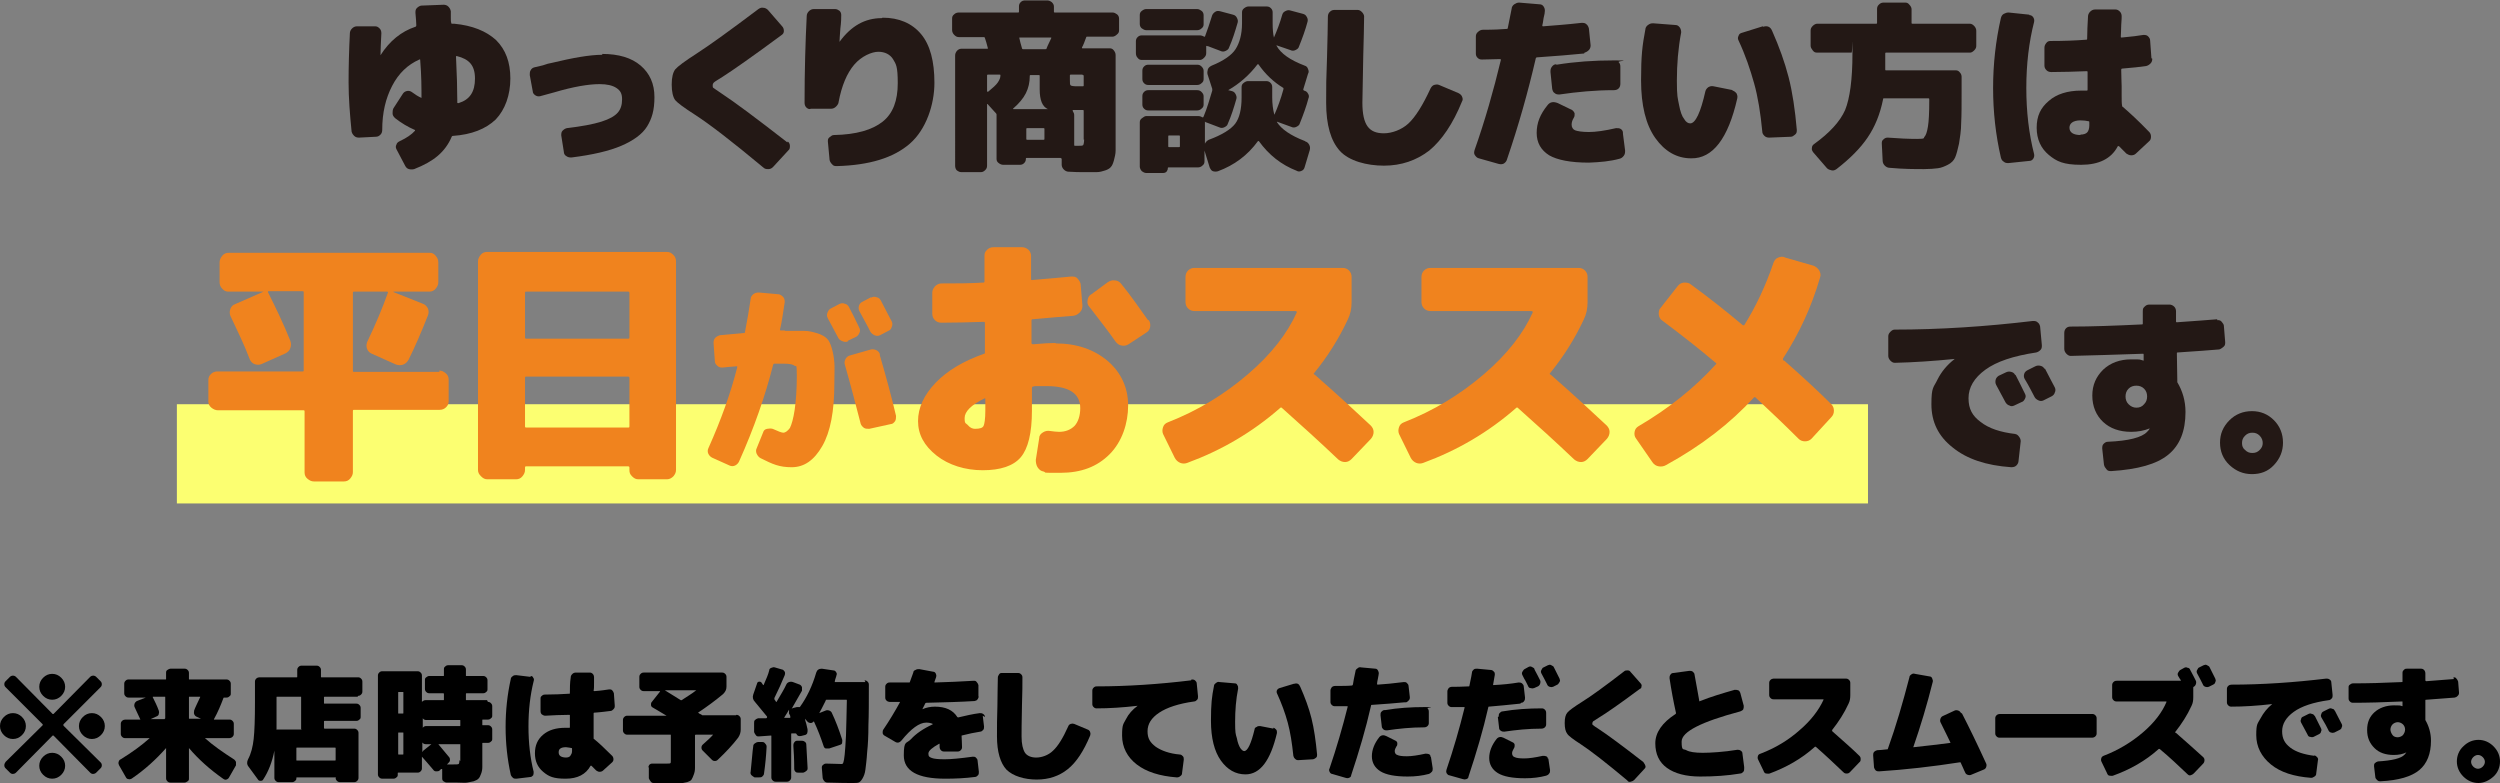 <?xml version="1.0" encoding="UTF-8"?>
<svg id="b" xmlns="http://www.w3.org/2000/svg" version="1.1" viewBox="0 0 579.5 181.6">
  <rect x="0" y="0" width="579.5" height="181.6" fill="#808080" stroke="none"/>
  <!-- Generator: Adobe Illustrator 29.6.1, SVG Export Plug-In . SVG Version: 2.1.1 Build 9)  -->
  <defs>
    <style>
      .st0 {
        fill: #231815;
      }

      .st1 {
        fill: #fcff71;
      }

      .st2 {
        fill: #f0831e;
      }
    </style>
  </defs>
  <g id="c">
    <g>
      <rect class="st1" x="41" y="93.7" width="392" height="23"/>
      <g>
        <path class="st0" d="M105.3,5.5c4.2.4,7.4,1.7,9.7,3.8,2.2,2.2,3.3,5.1,3.3,8.9s-1.2,7.2-3.4,9.5c-2.3,2.2-5.6,3.5-9.9,3.8-.1,0-.2,0-.3.2-.7,1.7-1.8,3.2-3.2,4.4-1.4,1.2-3.2,2.2-5.5,3.1-.4.1-.8.1-1.2,0-.4-.1-.7-.4-.9-.8l-2-3.8c-.2-.4-.2-.7,0-1.1.1-.4.4-.6.8-.8,1.5-.7,2.7-1.5,3.5-2.4,0,0,0,0,0-.1s0-.1-.1-.1c-1.6-.7-3.1-1.6-4.5-2.7-.3-.3-.6-.6-.6-1.1,0-.4,0-.8.2-1.2l2.2-3.4c.2-.3.5-.5.9-.6s.8,0,1.1.2c.8.6,1.6,1.1,2.3,1.4,0,0,0,0,0,0s0,0,0-.1c0-2.1,0-5-.3-8.7,0-.1,0-.2-.2-.1-2.7,1.2-4.8,3.2-6.3,6.1s-2.3,6.2-2.3,10.2c0,.4-.1.8-.4,1.1-.3.3-.6.5-1.1.5l-3.9.2c-.4,0-.8-.1-1.1-.4-.3-.3-.5-.6-.6-1-.4-4-.7-7.8-.7-11.4s.1-7.4.3-11.4c0-.4.2-.8.5-1.1.3-.3.7-.5,1.1-.5h4.3c.4,0,.7.2,1,.5.3.3.4.7.4,1.1-.1,2.2-.2,3.9-.2,5.1s0,0,0,0c0,0,0,0,0,0,2.1-3.3,4.8-5.5,8.1-6.6.1,0,.2-.2.2-.3,0-.7-.1-1.7-.2-2.9,0-.4,0-.8.3-1.1.3-.3.6-.5,1-.6l5.2-.2c.4,0,.8.1,1.1.4s.5.6.6,1.1c0,.3,0,.8,0,1.4,0,.6,0,1,.1,1.3,0,.1,0,.2.2.2h0ZM106.3,23.9c2.6-.8,3.8-2.6,3.8-5.7s-1.4-4.5-4.2-5.2c-.1,0-.2,0-.2.1.2,4.1.3,7.5.3,10.3v.3c0,.2,0,.2.2.2h0Z"/>
        <path class="st0" d="M139.6,12.5c3.8,0,6.8.9,8.9,2.7s3.2,4.2,3.2,7.3-.6,5-1.7,6.8-3.2,3.3-6,4.5c-2.8,1.2-6.7,2.1-11.5,2.7-.4,0-.8,0-1.2-.3-.4-.2-.6-.6-.6-1l-.6-3.8c0-.4,0-.8.3-1.1s.6-.5,1-.6c3.4-.4,6.1-.9,8-1.5,1.9-.6,3.1-1.3,3.8-2.1s1-1.8,1-3.1-.4-2-1.3-2.6c-.9-.6-2.2-.9-3.9-.9-2.6,0-6.1.6-10.5,1.9-1.4.4-2.5.7-3.3.9-.4.1-.8,0-1.1-.2s-.6-.5-.6-.9l-.7-3.8c0-.4,0-.8.2-1.1.2-.4.5-.6.9-.7.4-.1.8-.2,1.3-.3.4-.1.9-.2,1.4-.4s.9-.2,1.2-.3c5-1.2,8.9-1.9,11.8-1.9h0Z"/>
        <path class="st0" d="M182.6,32.8c.3.2.5.6.5,1,0,.4,0,.8-.4,1.1l-3.5,3.8c-.3.3-.6.5-1.1.5-.4,0-.8,0-1.2-.4-7.2-6-12.4-10-15.8-12.2-2.5-1.6-4-2.7-4.6-3.4-.5-.7-.8-1.9-.8-3.6s.3-2.8.8-3.5c.6-.7,2.2-1.9,5-3.7,3.1-2,7.8-5.4,14.3-10.3.3-.2.7-.4,1.1-.3.4,0,.8.2,1.1.5l3.3,3.8c.3.3.4.7.4,1.1,0,.4-.2.7-.5.9-6.9,5.1-11.5,8.3-13.7,9.7-1.1.7-1.8,1.1-2,1.3-.2.2-.3.4-.3.7s0,.5.2.6.8.6,1.9,1.3c2.9,1.9,8,5.7,15.2,11.3h0Z"/>
        <path class="st0" d="M204.6,4.1c3.8,0,6.8,1.3,8.9,3.8,2.1,2.5,3.1,6.3,3.1,11.3s-1.9,10.8-5.7,14.1c-3.8,3.3-9.4,5-16.9,5.2-.4,0-.8,0-1.1-.4-.3-.3-.5-.6-.6-1l-.4-4.3c0-.4,0-.7.4-1s.6-.5,1-.5c5.2-.1,8.9-1.2,11.3-3.1,2.4-1.9,3.5-4.9,3.5-8.9s-.4-4.4-1.1-5.6c-.7-1.1-1.9-1.7-3.4-1.7s-3.9,1-5.6,3c-1.7,2-2.9,4.9-3.6,8.6,0,.4-.3.8-.6,1.1-.3.3-.7.5-1.1.5h-4.7c-.4.2-.8,0-1.1-.3-.3-.3-.4-.7-.4-1.1,0-7.4.2-14.1.5-20.1,0-.4.2-.8.5-1.1.3-.3.7-.5,1.1-.5h5c.4,0,.7.2,1,.4.3.3.4.6.4,1,0,.6,0,1.6-.2,3.1-.1,1.5-.2,2.6-.2,3.1,0,0,0,0,0,0s0,0,0,0c2.7-3.7,5.9-5.5,9.8-5.5h0Z"/>
        <path class="st0" d="M257.9,2.9c.4,0,.7.2,1,.4s.5.6.5,1v2.7c0,.4-.1.7-.5,1-.3.3-.7.5-1,.5h-5.8c-.2,0-.3,0-.3.1-.4,1.1-.7,1.9-1,2.4,0,.1,0,.2.1.2h6.3c.4,0,.7.1,1,.5s.4.7.4,1.1v18.8c0,1.4,0,2.5,0,3.3s-.2,1.5-.4,2.3c-.2.7-.4,1.2-.7,1.5-.2.3-.7.6-1.3.8-.6.2-1.3.4-2,.4s-1.7,0-2.9,0-2,0-3.6-.1c-.4,0-.8-.2-1.1-.5-.3-.3-.5-.7-.5-1.1v-1.4c-.1-.1-.2-.2-.3-.2h-7.8c-.1,0-.2,0-.2.2,0,.4-.1.7-.4,1-.3.3-.6.4-1,.4h-3.8c-.4,0-.7-.1-1.1-.4s-.5-.6-.5-1v-10.2c0-.1,0-.2-.1-.3h0s-2-2.2-2-2.2c0,0,0,0-.1,0,0,0,0,0,0,.1v14.2c0,.4-.1.7-.4,1-.3.3-.6.5-1,.5h-4.6c-.4,0-.7-.2-1-.4-.3-.3-.4-.7-.4-1.1V12.9c0-.4.1-.7.4-1.1.3-.3.6-.5,1-.5h6c.1,0,.2,0,.2-.1-.3-1.1-.5-1.9-.7-2.4,0-.1-.1-.2-.2-.2h-5.8c-.4,0-.7-.1-1.1-.5-.3-.3-.5-.7-.5-1.1v-2.7c0-.4.1-.7.5-1,.3-.3.7-.4,1.1-.4h13.7c.1,0,.2,0,.2-.2v-1.2c0-.4.1-.7.4-1,.3-.3.6-.4,1.1-.4h5c.4,0,.7.1,1.1.4.3.3.5.6.5,1v1.2c0,.1,0,.2.2.2,0,0,13.7,0,13.7,0ZM229,21.3c1.1-.9,1.9-1.6,2.3-2.2s.6-1.1.6-1.6c0-.2,0-.2-.2-.2h-2.7c-.1,0-.2,0-.2.2v3.7c0,.1,0,.1.2,0ZM234.9,25.3h8s0,0,0,0,0,0,0,0c-1.3-.6-1.9-2.1-1.9-4.6v-3.1c0-.1,0-.2-.2-.2h-1.9c-.1,0-.2,0-.2.2,0,1.5-.3,2.8-.9,4s-1.6,2.4-3,3.6c0,0,0,0,0,0,0,0,0,0,0,0h0ZM236.4,8.7c-.1,0-.2,0-.1.2.1.5.3,1.3.6,2.3,0,.1.1.2.2.2h5.2c.2,0,.3,0,.3-.2,0-.1.4-.9,1.1-2.4,0,0,0-.1-.1-.1h-7.1,0ZM242.1,32.2v-2.3c0-.1,0-.2-.2-.2h-3.8c-.1,0-.2,0-.2.2v2.3c0,.1,0,.2.2.2h3.8c.1,0,.2,0,.2-.2ZM250.9,17.3h-2.7c-.1,0-.2,0-.2.2v1c0,.8,0,1.2.2,1.3.1.1.6.2,1.3.2s1.2,0,1.5,0c.1,0,.2,0,.2-.2v-2.2c0-.1,0-.2-.2-.2h0ZM251.2,32.4v-6.7c0-.1,0-.2-.2-.2h-2.3c-.1.1-.1.2,0,.3.2.3.3.6.3.9v6.9c0,.1,0,.2.2.2s.2,0,.3,0c.1,0,.2,0,.3,0,.7,0,1.2,0,1.3-.2s.2-.6.2-1.3h0Z"/>
        <path class="st0" d="M278.1,13.9h-13.4c-.4,0-.7-.1-1-.5-.3-.3-.4-.7-.4-1.1v-2.7c0-.4.1-.7.4-1s.6-.4,1-.4h13.4c.3,0,.7.1,1,.3,0,0,.2,0,.2,0,.6-1.6,1.1-3.1,1.6-4.7.1-.4.3-.7.7-1s.7-.3,1.2-.2l3,.8c.4.1.7.3.9.7s.3.7.2,1.1c-.6,2.1-1.2,4-2,5.8-.1.4-.4.6-.8.8-.4.2-.8.2-1.2,0l-2.9-1.1h-.2c-.1-.1-.2-.1-.2,0v1.6c0,.4-.1.7-.5,1.1s-.7.5-1,.5h0ZM302.6,32.8c.4.1.7.4.9.8.2.4.2.8.1,1.2l-1.2,4c-.1.4-.4.7-.7.8-.4.2-.8.2-1.1,0-3.6-1.4-6.5-3.7-8.8-6.9,0,0,0,0-.1,0s0,0-.1,0c-2.4,3.3-5.5,5.6-9.3,7-.4.1-.7.1-1.1,0s-.6-.5-.8-.9l-1.2-3.9h0v2.5c0,.4-.1.7-.5,1-.3.3-.7.4-1,.4h-6.8c-.1,0-.2,0-.2.2,0,.3-.1.5-.3.8-.2.2-.5.3-.8.3h-3.9c-.4,0-.7-.2-1-.4-.3-.3-.5-.7-.5-1.1v-10.2c0-.4.1-.7.5-1s.7-.5,1-.5h12c.4,0,.7.1,1,.3.1,0,.2,0,.2,0s0-.1.1-.2c.8-1.9,1.4-4,2-6,0-.1,0-.3,0-.4l-1.1-3.4c-.1-.4,0-.8.1-1.2.2-.4.5-.6.9-.8,2.7-1.1,4.6-2.4,5.5-3.8s1.5-3.4,1.5-6v-2.5c0-.4.1-.7.5-1s.7-.4,1-.4h4.2c.4,0,.7.1,1,.4.3.3.4.6.4,1v2.5c0,1.4.1,2.5.3,3.3,0,0,0,0,0,0s0,0,0,0c.7-1.6,1.4-3.4,1.9-5.2.1-.4.3-.7.7-.9s.7-.3,1.1-.2l3,.8c.4.1.7.3.9.7.2.3.3.7.2,1.1-.5,1.9-1.2,3.8-2,5.8-.1.4-.4.6-.8.8-.4.2-.8.2-1.2,0l-3.2-1.1s0,0,0,0c0,0,0,0,0,.1,1,1.8,3.1,3.3,6.5,4.6.4.1.7.4.8.8.2.4.2.8,0,1.1l-1.1,3.6c0,.1,0,.2.2.3.4.1.7.3.9.7.2.3.3.7.1,1.1-.5,1.9-1.2,3.8-2,5.8-.1.4-.4.6-.8.8-.4.2-.8.2-1.2,0l-3.3-1.2s0,0,0,0,0,0,0,.1c1,1.6,3.1,3.1,6.5,4.4h0ZM277.5,2.1c.4,0,.7.2,1,.4s.5.6.5,1v2.1c0,.4-.1.7-.5,1-.3.3-.7.4-1,.4h-11.8c-.4,0-.7-.2-1-.4s-.5-.6-.5-1v-2.1c0-.4.1-.7.5-1s.7-.4,1-.4c0,0,11.8,0,11.8,0ZM279,16.4v1.9c0,.4-.1.7-.5,1-.3.3-.7.4-1,.4h-11.3c-.4,0-.7-.1-1-.4s-.4-.6-.4-1v-1.9c0-.4.1-.7.4-1s.6-.4,1-.4h11.3c.4,0,.7.1,1,.4s.5.6.5,1ZM277.5,20.9c.4,0,.7.1,1,.4s.5.6.5,1v1.9c0,.4-.1.7-.5,1-.3.3-.7.4-1,.4h-11.3c-.4,0-.7-.1-1-.4s-.4-.6-.4-1v-1.9c0-.4.1-.7.4-1s.6-.4,1-.4c0,0,11.3,0,11.3,0ZM273.5,33.9v-2.3c0-.1,0-.2-.2-.2h-2.3c-.1,0-.2,0-.2.2v2.3c0,.1,0,.2.2.2h2.3c.1,0,.2,0,.2-.2ZM295.4,26.6c0,0,0,0,0,0s0,0,0,0c.8-1.8,1.5-3.7,2.1-5.9,0-.1,0-.2,0-.3-2.3-1.4-4.2-3.2-5.8-5.5,0,0,0,0-.1,0s-.1,0-.1,0c-1.9,2.5-4.2,4.5-6.8,6,0,0,0,0,0,0s0,0,0,0l.8.2c.4.1.7.3.9.7s.3.7.2,1.1c-.6,2.1-1.2,4-2,5.8-.1.4-.4.6-.8.8-.4.2-.8.2-1.2,0l-2.9-1.1c-.1,0-.3-.1-.4-.2,0,0,0,0,0,0,0,0,0,0,0,0v5.1h0c.2-.4.5-.7.9-.9,3-1.1,5.1-2.4,6.1-3.7s1.5-3.4,1.5-6.1v-2.4c0-.4.1-.7.5-1s.7-.4,1-.4h4.2c.4,0,.7.1,1,.4s.4.6.4,1v2.4c0,1.5.2,2.8.4,3.6h0Z"/>
        <path class="st0" d="M338.1,21.6c.4.2.7.5.8.8.2.4.2.8,0,1.1-2.1,5.2-4.7,9-7.6,11.4-3,2.3-6.5,3.5-10.5,3.5s-8.1-1.1-10.2-3.4-3.2-6-3.2-11.2,0-4.3.2-10.4c.1-4.2.2-7.4.2-9.5,0-.4.1-.8.4-1.1.3-.3.6-.5,1.1-.5h5.4c.4,0,.7.2,1,.5s.5.7.5,1c0,2.1-.1,5.2-.2,9.2-.1,6.1-.2,9.7-.2,10.8,0,2.6.4,4.4,1.2,5.5.8,1.1,2,1.6,3.8,1.6s4.1-.8,5.7-2.3,3.3-4.2,5.1-8.1c.2-.4.5-.7.8-.8.4-.1.8-.2,1.2,0l4.5,1.9h0Z"/>
        <path class="st0" d="M367.2,12.4c-3,.3-6.6.6-11,.9,0,0-.1,0-.2.2-1.8,7.8-4,15.6-6.7,23.5-.1.4-.4.7-.7.9s-.8.2-1.2.1l-4.6-1.3c-.4-.1-.6-.3-.9-.7s-.2-.8-.1-1.2c2.4-6.8,4.4-13.8,6.1-20.9,0-.1,0-.2-.2-.2-1.4,0-2.8.1-4.2.1-.4,0-.7-.1-1-.4-.3-.3-.4-.6-.4-1v-3.9c0-.4.1-.8.5-1.1.3-.3.7-.5,1.1-.5,2.5,0,4.4-.1,5.6-.2,0,0,.2,0,.2-.2.2-1,.5-2.5.9-4.5,0-.4.3-.8.6-1s.7-.4,1.1-.4l4.8.4c.4,0,.7.2.9.5.2.3.3.6.3,1,0,.4-.1.9-.3,1.7-.1.8-.2,1.3-.3,1.7,0,.1,0,.2.2.2,2.5-.2,5.4-.4,8.9-.8.4,0,.8,0,1.1.3.3.2.5.6.6,1l.4,3.9c0,.4-.1.8-.4,1.1s-.6.5-1,.6h0ZM376.2,31l.5,3.9c0,.4,0,.8-.3,1.2s-.6.6-1,.7c-2.2.6-4.5.8-7.1.9-4.2,0-7.3-.6-9.2-1.7-1.9-1.2-2.9-2.9-2.9-5.2s.8-4.3,2.5-6.4c.6-.8,1.4-.9,2.4-.5l3.3,1.6c.3.2.5.5.6.8,0,.4,0,.7-.2,1-.3.5-.5,1-.5,1.6s.3,1.1.8,1.3,1.6.4,3.2.4,3.7-.3,6.3-.9c.4,0,.8,0,1.1.2s.5.5.5.9h0ZM360.8,15c4.3-.7,8.7-1,13.3-1s.8.1,1.1.4.4.6.4,1.1v3.9c0,.4-.1.8-.4,1.1-.3.3-.7.4-1.1.4-4.3,0-8.5.4-12.6,1-.4,0-.8,0-1.1-.3-.4-.2-.5-.6-.6-1l-.4-3.9c0-.4,0-.8.3-1.2.3-.4.6-.6,1-.6h0Z"/>
        <path class="st0" d="M401.5,21c.4,0,.7.3,1,.6.2.4.3.7.2,1.2-2.1,9.3-5.7,14-10.7,13.9-3.3,0-6.1-1.6-8.3-4.7s-3.3-7.6-3.3-13.4.3-8.1,1-11.8c0-.4.3-.8.6-1,.4-.3.7-.4,1.2-.4l5.2.4c.4,0,.7.2,1,.6.2.3.3.7.3,1.1-.7,3.7-1,7.4-1,11.2s.2,4,.5,5.6c.3,1.6.7,2.7,1.2,3.3.4.7.9,1,1.4,1,1.2,0,2.4-2.5,3.5-7.4.1-.4.3-.7.7-1,.4-.2.7-.3,1.2-.2l4.5.9h0ZM408.7,6.2c1-.3,1.7,0,2.1,1,1.6,3.6,2.9,7.2,3.8,10.7.9,3.5,1.5,7.6,1.9,12.2,0,.4,0,.8-.4,1.1s-.6.5-1,.5l-5,.2c-.4,0-.8-.1-1.1-.4-.3-.3-.5-.6-.5-1-.4-4.2-1-8-1.9-11.2s-2-6.5-3.6-9.9c-.2-.4-.2-.7,0-1.1.1-.4.4-.6.8-.7l4.8-1.5h0Z"/>
        <path class="st0" d="M456.6,5.5c.4,0,.7.2,1,.5s.5.7.5,1.1v3.5c0,.4-.1.7-.5,1.1s-.7.5-1,.5h-19.4c-.1,0-.2,0-.2.2,0,.9,0,2.1,0,3.7,0,.2,0,.2.2.2h16.1c.4,0,.7.1,1,.5.3.3.4.7.4,1v3.7c0,2.8,0,5.2-.1,7,0,1.8-.3,3.5-.5,4.8-.3,1.4-.6,2.5-.9,3.2s-.9,1.3-1.7,1.7-1.5.7-2.3.8-1.9.2-3.2.2c-2.1,0-4.8,0-8-.3-.4,0-.8-.2-1.1-.5s-.5-.7-.5-1.1l-.2-4c0-.4,0-.7.4-1,.3-.3.6-.4,1-.4,2.6.2,4.8.3,6.8.3s1.4-.2,1.7-.5.6-1.1.8-2.4c.2-1.2.3-3.2.3-5.9v-.4c0-.1,0-.2-.2-.2h-10.3c-.2,0-.2,0-.2.2-.7,3.5-1.9,6.4-3.6,8.9s-4.1,4.9-7.2,7.3c-.3.2-.7.4-1.1.3s-.8-.2-1.1-.5l-3.2-3.7c-.2-.3-.4-.6-.3-1,0-.4.2-.7.5-.9,3.6-2.6,6-5.2,7.2-7.9,1.1-2.7,1.7-7.1,1.7-13.1s0-.2-.2-.2h-8c-.4,0-.7-.1-1-.5s-.5-.7-.5-1.1v-3.5c0-.4.1-.7.5-1.1.3-.3.7-.5,1-.5h13.7c.1,0,.2,0,.2-.2v-3.2c0-.4.1-.7.4-1,.3-.3.6-.5,1.1-.5h5c.4,0,.7.1,1,.5.3.3.5.7.5,1v3.2c0,.1,0,.2.2.2h13.7,0Z"/>
        <path class="st0" d="M470.4,3.5c.4,0,.7.2.9.5s.3.7.2,1.1c-1.2,4.7-1.8,9.8-1.8,15.3s.6,10.6,1.8,15.3c.1.4,0,.8-.2,1.1-.2.3-.5.5-.9.5l-4.8.5c-.4,0-.8,0-1.1-.3-.4-.2-.6-.6-.7-1-1.2-5.2-1.8-10.6-1.8-16.1s.6-10.9,1.8-16.2c.1-.4.3-.8.7-1s.7-.3,1.1-.3l4.8.5h0ZM498.9,13.6c0,.4-.1.8-.4,1.1s-.6.5-1,.6c-1.3.2-3.1.4-5.6.6-.1,0-.2.1-.2.3,0,1.6.1,2.9.1,3.8,0,.5,0,1.2,0,2.2s0,1.7.1,2.3c0,.1,0,.2.2.3,1.4,1.2,3.5,3.1,6.1,5.8.3.3.4.7.4,1.1s-.1.8-.5,1.1l-3,2.8c-.3.3-.7.4-1.1.4-.4,0-.8-.2-1.1-.4l-1.7-1.7c-.1-.1-.2,0-.3,0-1.5,2.9-4.4,4.3-8.5,4.3s-5.7-.8-7.5-2.3c-1.8-1.5-2.8-3.6-2.8-6.3s.9-4.6,2.8-6.2c1.8-1.6,4.4-2.4,7.5-2.4s1.1,0,1.3,0c.1,0,.2,0,.2-.2s0-.3,0-.6c0-.3,0-.5,0-.6,0-.3,0-.8,0-1.4,0-.6,0-1.1,0-1.5,0-.1,0-.2-.2-.2-2.7.1-5.5.2-8.2.2-.4,0-.8-.1-1.1-.4s-.5-.6-.5-1.1v-4.1c0-.4.1-.7.4-1.1s.6-.5,1-.5c3,0,5.8-.1,8.3-.3.1,0,.2,0,.2-.2,0-1.6.1-3.4.2-5.2,0-.4.2-.8.5-1.1.3-.3.7-.5,1.1-.5h4.8c.4,0,.7.2,1,.5.3.3.4.7.4,1.1,0,.1,0,.8-.1,2,0,1.2-.1,2.1-.1,2.7,0,.1,0,.2.2.2,2.2-.2,3.9-.4,5-.6.4,0,.8,0,1.1.3s.5.6.5,1l.3,4.1h0ZM482.2,31.2c.8,0,1.3-.2,1.6-.5s.5-.9.5-1.6v-.7c0-.2,0-.3-.2-.3-.4-.1-1.1-.2-1.9-.2-.8,0-1.5.2-1.9.5s-.6.7-.6,1.2c0,1.1.9,1.7,2.6,1.7h0Z"/>
        <path class="st2" d="M101.8,85.9c.6,0,1,.2,1.5.6s.7.9.7,1.5v5c0,.6-.2,1-.6,1.4s-.9.6-1.5.6h-19.8c-.2,0-.3,0-.3.3v14.1c0,.6-.2,1-.6,1.5s-.9.7-1.5.7h-6.9c-.6,0-1-.2-1.5-.6s-.7-.9-.7-1.5v-14.1c0-.2,0-.3-.3-.3h-19.8c-.5,0-1-.2-1.5-.6s-.7-.9-.7-1.4v-5c0-.6.2-1,.6-1.4s.9-.6,1.5-.6h19.7c.2,0,.3,0,.3-.3v-18c0-.2,0-.3-.3-.3h-7.8c-.2,0-.2,0-.2.2,1.8,3.6,3.6,7.3,5.2,11.3.2.6.2,1.1,0,1.7s-.6.9-1.1,1.2l-5.6,2.5c-.5.2-1,.2-1.6,0-.5-.2-.9-.6-1.1-1.1-1.2-3.2-2.8-6.5-4.5-10.1-.2-.5-.2-1,0-1.6.2-.5.5-.9,1.1-1.1l6.6-2.9s0,0,0,0,0,0,0,0h-8.2c-.5,0-1-.2-1.4-.7-.4-.4-.6-.9-.6-1.5v-4.6c0-.5.2-1,.6-1.5s.9-.7,1.5-.7h46.6c.6,0,1,.2,1.4.7s.6.9.6,1.5v4.6c0,.6-.2,1-.6,1.5s-.9.7-1.5.7h-8.3s0,0,0,.1l6.8,2.7c.6.2.9.6,1.2,1.1.2.5.2,1.1,0,1.6-1.5,3.8-3,7.3-4.5,10.3-.3.5-.7.9-1.2,1.1s-1.1.2-1.7,0l-5.6-2.5c-.5-.2-.9-.6-1.1-1.1-.2-.5-.2-1,0-1.6,2-4.2,3.6-8,4.8-11.4.1-.2,0-.3-.2-.3h-7.6c-.2,0-.3,0-.3.3v18c0,.2,0,.3.3.3h19.8Z"/>
        <path class="st2" d="M154.6,58.4c.6,0,1,.2,1.5.7.4.4.6.9.6,1.5v48.3c0,.6-.2,1-.6,1.5-.4.4-.9.7-1.5.7h-6.6c-.6,0-1-.2-1.5-.7s-.6-.9-.6-1.5v-.5c0-.2-.1-.3-.3-.3h-23.6c-.2,0-.3,0-.3.3v.5c0,.6-.2,1-.6,1.5s-.9.7-1.5.7h-6.6c-.6,0-1-.2-1.5-.7s-.7-.9-.7-1.5v-48.3c0-.5.2-1,.6-1.5s.9-.7,1.5-.7h41.7,0ZM145.9,78.2v-10.3c0-.2-.1-.3-.3-.3h-23.6c-.2,0-.3,0-.3.3v10.3c0,.2,0,.3.3.3h23.6c.2,0,.3,0,.3-.3ZM145.9,98.8v-11.2c0-.2-.1-.3-.3-.3h-23.6c-.2,0-.3,0-.3.3v11.2c0,.2,0,.3.3.3h23.6c.2,0,.3,0,.3-.3Z"/>
        <path class="st2" d="M182,76.7c1.9,0,3.4,0,4.5,0s2.1.3,3.1.6c.9.3,1.6.7,2.1,1.2s.8,1.2,1.1,2.2c.3,1,.5,2.1.6,3.3s0,2.8,0,4.9c0,6.4-.9,11.2-2.8,14.5s-4.2,4.9-7.1,4.9-4.4-.7-7.2-2.1c-.4-.2-.7-.6-.9-1-.2-.5-.2-.9,0-1.3l1.5-3.7c.1-.4.4-.7.9-.8s.9-.1,1.3,0c1.3.6,2.1.9,2.5.9s1-.4,1.5-1.1c.4-.8.8-2.2,1.1-4.2.3-2.1.5-4.7.5-7.9s-.2-2-.5-2.3-1.1-.5-2.4-.5-.8,0-2.3,0c-.1,0-.2,0-.3.3-1.8,7.1-4.4,14.6-7.9,22.4-.2.4-.5.7-.9.9s-.9.2-1.3,0l-4-1.8c-.4-.2-.7-.5-.9-.9s-.2-.9,0-1.3c3-6.7,5.2-12.9,6.7-18.8,0-.1,0-.2-.1-.2-1.4.1-2.5.2-3.3.3-.4,0-.8,0-1.2-.4-.4-.3-.6-.7-.6-1.1l-.3-4.2c0-.5.1-.9.4-1.2s.7-.5,1.1-.6c.2,0,2.1-.2,5.5-.5.1,0,.3,0,.3-.3.5-2.5.9-5,1.3-7.6,0-.5.3-.8.6-1.1.4-.3.8-.4,1.3-.4l4.5.4c.4,0,.8.3,1.1.6s.4.7.4,1.2c-.4,2.6-.7,4.8-1.1,6.4,0,.1,0,.2.2.2h.9ZM196.6,79.1c-.4.2-.8.2-1.3,0s-.8-.4-1-.8l-2.4-4.5c-.2-.4-.3-.8-.1-1.3s.4-.8.8-1l1.9-1c.4-.2.8-.3,1.3-.1.5.1.8.4,1,.8.6,1.1,1.4,2.7,2.4,4.8.2.4.2.8,0,1.2s-.4.7-.8.9l-1.9.9h0ZM203.9,82.2c1.4,4.8,2.7,9.5,3.8,14.2,0,.4,0,.8-.2,1.2-.3.4-.6.7-1,.7l-5,1.1c-.4,0-.9,0-1.2-.2s-.7-.6-.8-1c-1.1-4.3-2.3-8.9-3.7-13.8-.1-.4,0-.8.2-1.2.2-.4.6-.7,1-.8l4.9-1.4c.4-.1.9,0,1.3.2s.7.6.8,1h0ZM201.9,69c.4-.2.8-.3,1.3-.1.5.1.8.4,1,.8,1.1,2.2,2,3.8,2.5,4.8.2.4.2.8,0,1.3-.1.4-.4.8-.8.9l-1.9,1c-.4.2-.9.2-1.3,0-.4-.2-.8-.5-1-.9-.5-1.1-1.4-2.6-2.5-4.7-.2-.4-.2-.8-.1-1.2.1-.4.4-.8.9-1l1.9-1h0Z"/>
        <path class="st2" d="M244.6,79.6c5,0,9,1.4,12.2,4.1,3.1,2.7,4.7,6.2,4.7,10.3s-1.4,8.4-4.3,11.3c-2.9,2.9-6.6,4.3-11.4,4.3s-3,0-3.9-.3c-.6-.1-1-.4-1.4-1-.3-.5-.4-1.1-.4-1.7l.8-5.1c0-.6.4-1,.9-1.3.5-.3,1-.4,1.6-.3.8.1,1.5.2,2.1.2,1.5,0,2.7-.5,3.6-1.4.8-.9,1.3-2.3,1.3-4.1,0-3.4-2.6-5.1-7.8-5.1s-1.8,0-3.1.1c-.2,0-.3.1-.3.4,0,.6,0,1.5,0,2.6,0,1.2,0,2,0,2.6,0,5.2-.9,8.8-2.6,10.8s-4.7,3-8.8,3-7.9-1.2-10.7-3.4c-2.9-2.3-4.3-4.9-4.3-8s1.4-6.1,4.1-8.9c2.7-2.8,6.4-5,11.2-6.7.2,0,.2-.2.2-.3,0-.5,0-1.3,0-2.3,0-1,0-1.8,0-2.3s0-.6,0-1.1c0-.5,0-.8,0-1.1s-.1-.3-.3-.3c-3.2.1-6.4.2-9.8.2-.6,0-1.1-.2-1.5-.6s-.6-.9-.6-1.5v-4.8c0-.6.2-1,.6-1.5.4-.4.9-.7,1.5-.7,3.2,0,6.5,0,9.7-.2.2,0,.3,0,.3-.3,0-.6,0-1.6,0-2.9,0-1.3,0-2.3,0-3s.2-1,.6-1.4c.4-.4.9-.6,1.5-.6h6.6c.6,0,1,.2,1.5.6.4.4.6.9.6,1.4s0,1.5,0,2.6c0,1.2,0,2,0,2.6s.1.4.3.4c3.8-.3,6.8-.6,9-.8.6,0,1.1,0,1.5.5s.7.9.7,1.4l.4,4.8c0,.6-.1,1.1-.6,1.6s-.9.7-1.5.8c-2.2.2-5.4.4-9.4.8-.2,0-.3,0-.3.3,0,.3,0,.8,0,1.4,0,.6,0,1.1,0,1.4s0,.7,0,1.2c0,.6,0,1,0,1.2s.1.3.4.3c2.2-.2,4-.3,5.3-.3h0ZM226,99.4c1.1,0,1.8-.2,2-.7.2-.4.4-1.6.4-3.5v-2.7c0-.2-.1-.2-.3-.1-3,1.5-4.5,3-4.5,4.5s.3,1.1.8,1.7,1.1.8,1.6.8h0ZM266.3,74.2c.3.5.4,1,.3,1.6s-.4,1-.9,1.3l-4.1,2.7c-.5.3-1,.4-1.6.3s-1-.4-1.4-.9c-1.6-2.3-3.7-5-6.1-8.1-.4-.4-.5-.9-.4-1.5s.3-1.1.9-1.4l3.8-2.8c.5-.3,1-.5,1.6-.4.6,0,1.1.3,1.5.8,2.2,2.7,4.2,5.6,6.2,8.4h0Z"/>
        <path class="st2" d="M304.7,86.8c5.6,4.9,9.9,8.9,13,11.8.4.4.7.9.7,1.5s-.2,1.1-.6,1.6l-4.5,4.7c-.4.4-.9.7-1.5.7s-1.1-.2-1.6-.6c-4.1-3.9-8.5-7.9-13-11.9-.2-.2-.3-.2-.5,0-6.4,5.6-13.6,9.8-21.5,12.7-.5.2-1.1.2-1.6,0-.5-.2-1-.6-1.3-1.2l-2.7-5.5c-.2-.5-.2-1,0-1.6s.6-.9,1.1-1.1c6.9-2.7,13-6.4,18.5-11.1,5.5-4.7,9.2-9.5,11.4-14.4,0-.2,0-.2-.3-.3h-23.4c-.6,0-1.1-.2-1.5-.6s-.6-.9-.6-1.5v-5.8c0-.6.2-1.1.6-1.5s.9-.6,1.5-.6h34.3c.6,0,1.1.2,1.5.6s.6.9.6,1.5v5.8c0,1.6-.3,2.9-.9,4.1-2.1,4.5-4.7,8.6-7.8,12.4-.1,0-.1.2,0,.3h0Z"/>
        <path class="st2" d="M359.4,86.8c5.6,4.9,9.9,8.9,13,11.8.4.4.7.9.7,1.5s-.2,1.1-.6,1.6l-4.5,4.7c-.4.4-.9.7-1.5.7s-1.1-.2-1.6-.6c-4.1-3.9-8.5-7.9-13-11.9-.2-.2-.3-.2-.5,0-6.4,5.6-13.6,9.8-21.5,12.7-.5.2-1.1.2-1.6,0-.5-.2-1-.6-1.3-1.2l-2.7-5.5c-.2-.5-.2-1,0-1.6s.6-.9,1.1-1.1c6.9-2.7,13-6.4,18.5-11.1,5.5-4.7,9.2-9.5,11.4-14.4,0-.2,0-.2-.3-.3h-23.4c-.6,0-1.1-.2-1.5-.6s-.6-.9-.6-1.5v-5.8c0-.6.2-1.1.6-1.5s.9-.6,1.5-.6h34.3c.6,0,1.1.2,1.5.6s.6.9.6,1.5v5.8c0,1.6-.3,2.9-.9,4.1-2.1,4.5-4.7,8.6-7.8,12.4-.1,0-.1.2,0,.3h0Z"/>
        <path class="st2" d="M413.6,83.6c4.2,3.7,7.9,7.1,10.9,10.1.4.4.6.9.6,1.5s-.2,1.1-.6,1.5l-4.6,5c-.4.4-.9.6-1.5.6s-1.1-.2-1.5-.6c-3.4-3.4-6.7-6.5-9.9-9.5-.2-.2-.3-.2-.5,0-5.4,5.9-12.1,11.1-20.3,15.6-.5.3-1.1.4-1.7.3-.6-.1-1.1-.4-1.5-1l-3.8-5.5c-.3-.4-.4-.9-.3-1.5s.4-1,.9-1.3c7-4.1,13-8.9,17.9-14.3.2-.2.2-.3,0-.4-3.9-3.3-8-6.5-12.4-9.8-.5-.3-.7-.8-.8-1.4,0-.6,0-1.1.4-1.5l4-5.1c.4-.5.8-.7,1.4-.8.6,0,1.1,0,1.6.4,4.4,3.2,8.4,6.4,12.1,9.5.2,0,.2,0,.3,0,2.7-4.3,5-9.2,6.8-14.5.2-.5.5-1,1.1-1.2.5-.2,1.1-.3,1.6,0l6.6,1.9c.5.2,1,.6,1.3,1.1s.4,1.1.2,1.6c-2,6.9-4.9,13.1-8.6,18.8,0,.2,0,.3,0,.4h0Z"/>
        <path class="st0" d="M467,100.6c.4,0,.7.2,1,.6s.4.7.4,1.1l-.5,4.5c0,.4-.2.8-.5,1.1-.3.3-.7.4-1.2.4-5.8-.4-10.3-1.9-13.6-4.6-3.3-2.6-4.9-5.9-4.9-10s.5-3.8,1.4-5.7c.9-1.8,2.2-3.4,4-4.8,0,0,0,0,0,0s0,0,0,0c-5,.5-9.6.8-13.9.9-.4,0-.7-.2-1-.5s-.5-.7-.5-1.1v-4.5c0-.4.1-.7.5-1.1s.7-.5,1-.5c10.4,0,21.1-.7,32-2,.4,0,.8,0,1.1.3.4.3.5.6.6,1l.4,4.3c0,.4,0,.8-.3,1.1s-.6.5-1,.6c-5.3.8-9.2,2.1-11.8,4s-3.9,4.1-3.9,6.6.9,4.1,2.8,5.5c1.9,1.5,4.6,2.4,8.1,2.8h0ZM467.2,86.9c.5.9,1.2,2.4,2.2,4.4.2.4.2.7,0,1.1s-.4.7-.8.8l-1.7.8c-.4.2-.8.2-1.1,0-.4-.1-.7-.4-.9-.7l-2.2-4.1c-.2-.4-.2-.8-.1-1.2.1-.4.4-.7.7-.9l1.7-.8c.4-.2.8-.2,1.2-.1.4.1.7.3.9.7ZM474,85.4c1,2,1.8,3.4,2.3,4.4.2.4.2.8,0,1.2-.1.4-.4.7-.8.9l-1.8.9c-.4.2-.8.2-1.2,0-.4-.2-.7-.4-.9-.8-.5-.9-1.2-2.4-2.3-4.2-.2-.4-.2-.7-.1-1.1.1-.4.4-.7.8-.9l1.8-.9c.4-.2.8-.2,1.2-.1.4.1.7.3.9.7h0Z"/>
        <path class="st0" d="M513.9,74.2c.4,0,.8,0,1.1.4s.5.6.5,1l.3,3.7c0,.4,0,.8-.4,1.1s-.6.5-1,.6c-2.1.2-5.3.4-9.6.7-.2,0-.2,0-.2.2,0,2.1.1,4.2.1,6.3s0,.3,0,.4c1.2,2,1.9,4.3,1.9,6.9,0,4.4-1.3,7.7-4,9.9s-7,3.4-13.2,3.8c-.4,0-.8,0-1.1-.4s-.5-.6-.6-1.1l-.4-3.7c0-.4,0-.8.3-1.1.3-.3.6-.5,1-.5,4.8-.2,7.9-1,9.1-2.3.2-.2.5-.5.6-.8h0c0,0,0,0,0,0-1.2.5-2.7.8-4.3.8-2.7,0-4.9-.8-6.5-2.3-1.6-1.5-2.5-3.6-2.5-6.1s.9-4.4,2.5-6c1.7-1.6,3.9-2.4,6.5-2.4s1.7,0,2.9.3h0s0,0,0,0c0-.1,0-.4,0-.7,0-.3,0-.5,0-.7s0-.2-.2-.2c-6.3.2-11.8.4-16.7.5-.4,0-.7-.2-1-.5s-.5-.7-.5-1.1v-3.7c0-.4.1-.8.4-1.1s.6-.4,1.1-.4c4.8,0,10.2-.2,16.5-.5.1,0,.2,0,.2-.2,0-1.2,0-2.1,0-2.8s.1-.8.4-1.1.6-.5,1.1-.5h4.7c.4,0,.8.2,1.1.5s.4.7.4,1.1c0,1,0,1.8,0,2.3,0,.1,0,.2.2.2,4.1-.3,7.2-.5,9.4-.7h0ZM493.4,93.7c.5.5,1.1.8,1.8.8s1.3-.2,1.8-.8c.5-.5.7-1.1.7-1.8s-.2-1.3-.7-1.8c-.5-.5-1.1-.7-1.8-.7s-1.3.2-1.8.7c-.5.5-.7,1.1-.7,1.8s.2,1.3.7,1.8Z"/>
        <path class="st0" d="M516.8,97.4c1.4-1.4,3.2-2.1,5.2-2.1s3.7.7,5.1,2.1,2.1,3.2,2.1,5.2-.7,3.7-2.1,5.2-3.1,2.1-5.1,2.1-3.7-.7-5.2-2.1-2.2-3.2-2.2-5.2.7-3.7,2.2-5.2ZM520.4,104.3c.5.5,1,.7,1.7.7s1.2-.2,1.7-.7.7-1,.7-1.6-.2-1.2-.7-1.7c-.5-.5-1-.7-1.7-.7s-1.2.2-1.7.7-.7,1-.7,1.7.2,1.2.7,1.6Z"/>
      </g>
    </g>
    <g>
      <path d="M.9,166.2c.6-.6,1.3-.9,2.1-.9s1.5.3,2.1.9.9,1.3.9,2.1-.3,1.5-.9,2.1-1.3.9-2.1.9-1.5-.3-2.1-.9c-.6-.6-.9-1.3-.9-2.1s.3-1.5.9-2.1ZM14.7,168.2l8.6,8.5c.2.2.3.4.3.7s-.1.5-.3.7l-1,1c-.2.2-.5.3-.7.3-.3,0-.5-.1-.7-.3l-8.5-8.6c0,0-.1,0-.2,0l-8.5,8.6c-.2.2-.5.3-.7.3-.3,0-.5-.1-.7-.3l-1-1c-.2-.2-.3-.4-.3-.7s.1-.5.3-.8l8.6-8.5c0,0,0-.1,0-.2l-8.6-8.6c-.2-.2-.3-.4-.3-.7s.1-.5.3-.7l1-1c.2-.2.5-.3.7-.3s.5.1.7.3l8.5,8.6c0,0,.1,0,.2,0l8.5-8.6c.2-.2.5-.3.7-.3s.5.1.7.3l1,1c.2.2.3.4.3.7s-.1.5-.3.7l-8.6,8.6c0,0,0,.1,0,.2h0ZM10,157.1c.6-.6,1.3-.9,2.1-.9s1.5.3,2.1.9.9,1.3.9,2.1-.3,1.5-.9,2.1-1.3.9-2.1.9-1.5-.3-2.1-.9-.9-1.3-.9-2.1.3-1.5.9-2.1ZM10,175.4c.6-.6,1.3-.9,2.1-.9s1.5.3,2.1.9c.6.6.9,1.3.9,2.1s-.3,1.5-.9,2.1-1.3.9-2.1.9-1.5-.3-2.1-.9-.9-1.3-.9-2.1.3-1.5.9-2.1ZM19.2,166.2c.6-.6,1.3-.9,2.1-.9s1.5.3,2.1.9.9,1.3.9,2.1-.3,1.5-.9,2.1-1.3.9-2.1.9-1.5-.3-2.1-.9-.9-1.3-.9-2.1.3-1.5.9-2.1Z"/>
      <path d="M54.2,176c.2.1.4.4.5.6,0,.3,0,.5,0,.8l-1.6,2.8c-.1.2-.3.4-.6.5s-.5,0-.8-.2c-3-2.1-5.7-4.5-7.9-7.1,0,0,0,0,0,0v7c0,.3,0,.5-.3.7s-.5.3-.7.3h-3.3c-.3,0-.5-.1-.7-.3-.2-.2-.3-.4-.3-.7v-7c0,0,0,0,0,0-2.3,2.6-4.9,5-8,7.1-.2.1-.5.2-.7.1-.3,0-.5-.2-.6-.4l-1.6-2.8c-.1-.2-.2-.5-.1-.8s.2-.5.5-.6c2.6-1.6,4.8-3.2,6.7-4.9,0,0,0,0,0,0s0,0,0,0h-5.7c-.3,0-.5-.1-.7-.3-.2-.2-.3-.4-.3-.7v-2.3c0-.3.1-.5.3-.7s.5-.3.7-.3h3.5c0,0,.1,0,0-.1-.5-1-.9-2-1.3-2.8-.1-.2-.1-.5,0-.8.1-.3.3-.4.5-.6l2.1-.8s0,0,0,0,0,0,0,0h-4c-.3,0-.5-.1-.7-.3-.2-.2-.3-.4-.3-.7v-2.2c0-.3.1-.5.3-.7.2-.2.4-.3.7-.3h8.6c0,0,.1,0,.1-.1v-1.4c0-.3,0-.5.3-.7s.5-.3.7-.3h3.3c.3,0,.5.1.7.3.2.2.3.4.3.7v1.4c0,.1,0,.1.1.1h8.6c.3,0,.5.1.7.3.2.2.3.4.3.7v2.2c0,.3,0,.5-.3.7-.2.2-.4.3-.7.3h-.5c0,0-.2,0-.2.1-.6,1.6-1.3,3.3-2.2,4.9,0,0,0,.1,0,.1h3.6c.3,0,.5.1.7.3s.3.4.3.7v2.3c0,.3-.1.5-.3.7s-.5.3-.7.3h-5.7s0,0,0,0,0,0,0,0c1.9,1.7,4.2,3.3,6.7,4.9h0ZM38.3,166.5v-4.9c0-.1,0-.1-.1-.1h-2.7c0,0-.1,0-.1.1.5,1,1,2,1.4,3.1.1.3.1.5,0,.8,0,.3-.3.5-.6.6l-1.3.6s0,0,0,0h3.2c0,0,.1,0,.1-.1h0ZM46.8,166.7s0,0,0,0l-1.3-.6c-.2-.1-.4-.3-.5-.6-.1-.3,0-.5,0-.8.2-.6.7-1.6,1.4-3.1,0,0,0-.1,0-.1h-2.5c0,0-.1,0-.1.1v4.9c0,.1,0,.1.1.1h3.1Z"/>
      <path d="M82.9,161.5h-7.6c0,0-.2,0-.2.1v1.4c0,.1,0,.1.2.1h7.3c.3,0,.5.1.7.3.2.2.3.4.3.7v2c0,.3,0,.5-.3.7-.2.2-.4.3-.7.3h-7.3c0,0-.2,0-.2.1v1.6c0,0,0,.1.2.1h6.8c.3,0,.5.1.7.3s.3.4.3.7v10.4c0,.3-.1.5-.3.7s-.4.3-.7.3h-3.3c-.3,0-.5-.1-.7-.3-.2-.2-.3-.4-.3-.7s0-.1-.2-.1h-8.8c0,0-.1,0-.1.1,0,.3,0,.5-.3.7-.2.2-.4.3-.7.3h-3.1c-.3,0-.5-.1-.7-.3-.2-.2-.3-.4-.3-.7v-6.3h0c-.5,2.6-1.4,4.9-2.6,6.7-.1.2-.3.3-.6.3s-.5-.1-.6-.3l-2.2-3c-.4-.5-.4-1.1-.1-1.7.7-1.3,1.1-2.9,1.3-4.7s.3-4.7.3-8.5v-4.8c0-.3.1-.5.3-.7.2-.2.5-.3.7-.3h8.7c0,0,.1,0,.1-.1v-1.6c0-.3.1-.5.3-.7.2-.2.4-.3.7-.3h3.5c.3,0,.5.1.7.3s.3.4.3.7v1.6c0,.1,0,.1.1.1h8.5c.3,0,.5.1.7.3s.3.4.3.7v2.3c0,.3-.1.5-.3.7s-.4.3-.7.3h0ZM69.8,169v-7.4c0-.1,0-.1-.1-.1h-5.5c0,0-.1,0-.1.1v5.3c0,.5,0,1.3,0,2.2,0,.1,0,.1.1,0,.1,0,.2,0,.4,0h5.2c0,0,.1,0,.1-.1h0ZM77.6,173.3h-8.8c0,0-.1,0-.1.1v2.8c0,0,0,.1.1.1h8.8c0,0,.2,0,.2-.1v-2.8c0-.1,0-.1-.2-.1Z"/>
      <path d="M113.1,162.7c.3,0,.5.1.7.3s.3.4.3.7v2.1c0,.3,0,.5-.3.7-.2.2-.4.3-.7.3h-1.2c0,0-.1,0-.1.1v1.1c0,.1,0,.1.1.1h1.2c.3,0,.5.1.7.3s.3.4.3.7v2.1c0,.3,0,.5-.3.7-.2.2-.4.3-.7.3h-1.2c0,0-.1,0-.1.1v3.2c0,1,0,1.8,0,2.3,0,.6-.1,1.1-.3,1.6s-.3.8-.6,1.1-.6.4-1.1.6c-.5.1-1,.2-1.5.3s-1.3,0-2.3,0-1.4,0-2.4,0c-.3,0-.5-.1-.8-.3s-.3-.5-.3-.8v-2c-.1,0-.2-.1-.3,0l-.3.3c-.2.2-.5.2-.8.2s-.5-.1-.7-.4c-1-1.2-1.9-2.2-2.6-3h0s0,0,0,0c0,0,0,0,0,0v2.7c0,.3-.1.5-.3.7-.2.2-.4.3-.7.3h-4.5c0,0-.1,0-.1.1v.3c0,.3,0,.5-.3.7-.2.2-.4.3-.7.3h-2.6c-.3,0-.5-.1-.7-.3-.2-.2-.3-.4-.3-.7v-22.9c0-.3.1-.5.3-.7.2-.2.4-.3.7-.3h8.2c.3,0,.5.1.7.3s.3.4.3.7v6.1c0,0,0,0,0,0,.2-.2.5-.4.8-.4h4.2c0,0,.1,0,.1-.1v-1.3c0-.1,0-.1-.1-.2h-3.3c-.3,0-.5-.1-.7-.3s-.3-.4-.3-.7v-2c0-.3,0-.5.3-.7s.4-.3.7-.3h3.3c0,0,.1,0,.1-.1v-1.4c0-.3,0-.5.3-.7.2-.2.4-.3.7-.3h3.1c.3,0,.5.1.7.3s.3.4.3.7v1.4c0,.1,0,.1.1.1h3.9c.3,0,.5.1.7.3.2.2.3.4.3.7v2c0,.3,0,.5-.3.7-.2.2-.4.3-.7.3h-3.9c0,0-.1,0-.1.2v1.3c0,.1,0,.1.1.1h4.8,0ZM93.5,165.3v-4.8c0-.1,0-.1-.1-.1h-1c0,0-.1,0-.1.1v4.8c0,.1,0,.1.1.1h1c0,0,.1,0,.1-.1ZM93.5,174.8v-4.9c0-.1,0-.1-.1-.1h-1c0,0-.1,0-.1.1v4.9c0,0,0,.1.1.1h1c0,0,.1,0,.1-.1ZM106.7,168.1v-1.1c0-.1,0-.1-.1-.1h-7.8c-.3,0-.6-.1-.8-.4,0,0,0,0,0,0,0,0,0,0,0,0v2.2s0,0,0,0,0,0,0,0c.2-.3.5-.4.8-.4h7.8c0,0,.1,0,.1-.1h0ZM98,174.1l2-1.6s0,0,0,0c0,0,0,0,0,0h-1.3c-.3,0-.6-.1-.8-.4,0,0,0,0,0,0v2.2c0,0,0,0,0,0h.1ZM106.7,176.4v-3.8c0-.1,0-.1-.1-.1h-5s0,0,0,0c0,0,0,0,0,0,0,0,0,0,0,0h0c.3.4,1.2,1.4,2.5,3,.2.2.2.5.2.7,0,.3-.2.5-.4.7l-.3.3c0,0,0,0,0,0,.8,0,1.2,0,1.3,0,.8,0,1.2,0,1.4-.1.1,0,.2-.4.2-.9h0Z"/>
      <path d="M123,156.7c.3,0,.5.1.6.4.2.2.2.5.1.8-.8,3.2-1.2,6.7-1.2,10.5s.4,7.3,1.2,10.5c0,.3,0,.5-.1.8-.2.2-.4.4-.6.4l-3.3.4c-.3,0-.6,0-.8-.2-.2-.2-.4-.4-.5-.7-.8-3.6-1.2-7.3-1.2-11.1s.4-7.5,1.2-11.1c0-.3.2-.5.5-.7.2-.2.5-.2.8-.2l3.3.4h0ZM142.5,163.6c0,.3,0,.5-.3.8-.2.2-.4.4-.7.4-.9.1-2.2.3-3.8.4,0,0-.1,0-.1.2,0,1.1,0,2,0,2.6,0,.3,0,.8,0,1.5s0,1.2,0,1.6c0,.1,0,.2.1.2,1,.8,2.4,2.1,4.2,3.9.2.2.3.5.3.8s-.1.5-.3.7l-2.1,1.9c-.2.2-.5.3-.8.3-.3,0-.5-.1-.8-.3l-1.1-1.1c0,0-.1,0-.2,0-1.1,2-3,3-5.8,3s-3.9-.5-5.2-1.6c-1.3-1.1-1.9-2.5-1.9-4.3s.6-3.2,1.9-4.3c1.3-1.1,3-1.6,5.2-1.6s.7,0,.9,0c0,0,.1,0,.1-.1s0-.2,0-.4c0-.2,0-.3,0-.4,0-.2,0-.5,0-1,0-.4,0-.8,0-1,0,0,0-.1-.1-.1-1.9,0-3.8.1-5.6.2-.3,0-.5-.1-.8-.3-.2-.2-.3-.4-.3-.8v-2.8c0-.3,0-.5.3-.7.2-.2.4-.3.7-.3,2.1,0,4-.1,5.7-.2.1,0,.1,0,.1-.2,0-1.1,0-2.3.2-3.6,0-.3.1-.5.4-.8.2-.2.5-.3.8-.3h3.2c.3,0,.5.1.7.3.2.2.3.5.3.7,0,.1,0,.6,0,1.4s0,1.4-.1,1.8c0,0,0,.1.2.1,1.5-.1,2.7-.3,3.4-.4.3,0,.5,0,.7.2.2.2.3.4.4.7l.2,2.8h0ZM131.1,175.6c.5,0,.9-.1,1.1-.4s.4-.6.4-1.1v-.5c0-.1,0-.2-.1-.2-.3-.1-.7-.1-1.3-.2-.6,0-1,.1-1.3.3s-.4.5-.4.9c0,.8.6,1.2,1.8,1.2Z"/>
      <path d="M170.7,165.7c.3,0,.5.1.7.3s.3.4.3.7v2.4c0,.7-.2,1.3-.6,1.9-1.3,1.7-2.9,3.4-4.7,5.1-.2.2-.4.3-.7.3-.3,0-.5-.1-.7-.3l-2.1-2.1c-.2-.2-.3-.4-.3-.7s.1-.5.3-.7c1.1-1,1.9-1.7,2.4-2.3s0,0,0,0,0,0,0,0h-4c-.1,0-.1,0-.2.1v5.3c0,1,0,1.8,0,2.3,0,.6-.1,1.1-.3,1.6s-.3.8-.5,1.1-.5.4-1,.6c-.5.1-1,.2-1.5.3s-1.2,0-2.2,0-1.5,0-4.1-.1c-.3,0-.5-.1-.7-.4s-.3-.4-.4-.7v-2.4c-.2-.3,0-.5.1-.7.2-.2.4-.3.7-.3,1.7,0,2.8,0,3.3,0s.8,0,.9-.1c.1,0,.1-.4.1-.9v-5.6c0-.1,0-.1-.1-.1h-10c-.3,0-.5-.1-.7-.3-.2-.2-.3-.4-.3-.7v-2.4c0-.3.1-.5.3-.7s.4-.3.7-.3h9.1c0,0,.1,0,0,0-.7-.4-1.8-1.1-3.2-1.9-.2-.1-.4-.3-.4-.6s0-.5.2-.7l1.9-2.4c0,0,0-.1,0-.1h-3.8c-.3,0-.5-.1-.7-.3-.2-.2-.3-.4-.3-.7v-2.3c0-.3.1-.5.3-.7s.4-.3.7-.3h18.2c.3,0,.5.1.7.3.2.2.3.4.3.7v2.3c0,.7-.3,1.2-.8,1.7-1.8,1.5-3.7,2.9-5.8,4.3,0,0,0,0,0,0s0,0,0,0c.1,0,.2.2.5.3.2.1.4.2.5.3.1,0,.2,0,.3,0h7.5,0ZM161.5,160s0,0,0,0h-7.4s0,0,0,0c1.5.9,2.7,1.7,3.7,2.3,0,0,.1,0,.2,0,1.2-.8,2.4-1.5,3.4-2.3h0Z"/>
      <path d="M176.7,172c.3,0,.5.1.7.4.2.2.3.4.3.7-.1,2-.3,4.1-.6,6.2,0,.3-.2.5-.4.7-.2.2-.5.2-.8.2h-1c-.3-.2-.5-.3-.7-.5s-.3-.5-.2-.8c.3-2.7.4-4.6.6-5.9,0-.3.1-.5.4-.7s.5-.3.7-.3h1c0,0,0,0,0,0ZM200.4,157.7c.3,0,.5.1.7.3.2.2.3.4.3.7,0,3.9,0,7-.1,9.4,0,2.4-.1,4.5-.3,6.3-.1,1.8-.3,3.1-.4,4-.1.9-.4,1.6-.7,2.1s-.6.8-.9.9-.8.1-1.4.1c-.9,0-2.8,0-5.8-.1-.3,0-.5-.1-.7-.3s-.3-.4-.4-.7l-.2-2.4c0-.3,0-.5.3-.7.2-.2.4-.3.7-.3,1.4,0,2.6.1,3.6.1.2,0,.3-.1.4-.4s.2-.8.3-1.8.2-2.4.3-4.4.1-4.7.2-8.1c0-.1,0-.2-.1-.2h-4.6c-.1,0-.2,0-.2.2-.7,1.4-1.2,2.4-1.5,2.9,0,0,0,0,0,0s0,0,0,0l1.5-.6c.2-.1.5-.1.8,0s.5.3.6.5c.9,1.9,1.7,4,2.4,6.2.1.3,0,.5,0,.8s-.3.4-.6.5l-2.4.8c-.3,0-.5,0-.8,0-.3-.1-.4-.3-.5-.6-.6-1.8-1.3-3.7-2.2-5.6,0-.1-.1-.1-.1,0,0,0,0,0-.1,0s0,0,0,0c-.1.2-.4.3-.6.3s-.5-.1-.7-.3l-.6-.7s0,0,0,0c0,0,0,0,0,0,0,.2.1.6.3,1.2.1.6.3,1.1.3,1.4,0,.3,0,.5-.1.8-.1.2-.4.4-.6.4l-.8.2c-.5.1-.9,0-1.1-.5,0,0-.1-.1-.2-.1h-.9c-.1,0-.1.1-.1.2v10c0,.3-.1.5-.3.7s-.4.3-.7.3h-2.6c-.3,0-.5-.1-.7-.3s-.3-.4-.3-.7v-9.6c0-.1,0-.1-.1-.1l-2.8.2c-.3,0-.5,0-.7-.3s-.3-.4-.4-.7v-2.1c0-.3,0-.5.2-.7.2-.2.4-.3.7-.4h1.9c.1-.1.2-.1.2-.2,0,0,0,0,0,0s0,0,0,0c0,0,0-.1,0-.2-1.3-1.6-2.2-2.7-2.8-3.4-.5-.5-.6-1.1-.4-1.7l.9-2.6c0-.2.2-.3.4-.4.2,0,.4,0,.6.2l.4.6c0,0,.1,0,.1,0,.6-1.4,1.1-2.5,1.3-3.4,0-.3.2-.5.5-.6s.5-.2.8-.1l1.7.5c.2,0,.4.2.6.5.1.2.1.5,0,.8-.7,1.7-1.5,3.5-2.4,5.3,0,0,0,.2,0,.3.1.1.2.3.4.6,0,0,0,0,.1,0,1-1.7,1.8-3,2.3-4.1.1-.2.3-.4.6-.5s.6-.1.9,0l1.6.6c.2.1.4.3.5.6,0,.3,0,.5,0,.8-.8,1.4-1.6,2.8-2.4,4.2h0c.1-.1.3-.2.4-.2l.8-.2c.1,0,.3,0,.5,0,.1,0,.2,0,.2,0,1.6-2.2,2.9-4.9,3.8-8,.2-.6.6-.9,1.3-.9l2.7.4c.3,0,.5.2.6.4.2.2.2.5.1.7,0,.1-.1.4-.2.7s-.2.6-.2.8c0,.1,0,.1,0,.1h7.1,0ZM183.1,166.4c.1,0,.1,0,.1-.2,0-.1,0-.3-.2-.6s-.1-.4-.1-.5c0-.2,0-.4,0-.6h0c-.2.4-.6,1-1.1,1.8,0,0,0,.1,0,.1h1.2c0,0,0,0,0,0ZM185.7,171.7c.3,0,.5,0,.8.2s.4.4.4.7c.1,1.6.2,3.4.3,5.4,0,.3,0,.5-.3.7-.2.2-.4.3-.7.4h-1.1c-.3,0-.5,0-.7-.2s-.3-.4-.3-.7c0-2.2-.1-4-.2-5.3,0-.3,0-.5.2-.8s.4-.4.7-.4h1q0,0,0,0Z"/>
      <path d="M227.8,165.9l.3,2.5c0,.3,0,.6-.2.8s-.4.4-.7.4c-1.3.2-2.7.5-4.3.9,0,0,0,0,0,.2,0,.5.1,1.4.1,2.5,0,.3-.1.5-.3.7-.2.2-.4.3-.7.3h-3.2c-.3,0-.5-.1-.7-.3s-.3-.5-.3-.8c0,0,0-.1,0-.3,0-.1,0-.2,0-.3,0-.1,0-.1-.1-.1-1.6.9-2.5,1.6-2.5,2.3s.3.8.8,1,1.5.3,3,.3,3.5-.2,6.5-.6c.3,0,.5,0,.7.2.2.2.4.4.4.7l.3,2.6c0,.3,0,.6-.2.8-.2.2-.4.4-.7.4-2.3.3-4.6.4-6.9.4-6.4,0-9.6-1.8-9.6-5.4s.6-2.6,1.7-3.8,2.8-2.4,5-3.4c0,0,0,0,0-.1-.4-.2-.9-.3-1.5-.3-1.6,0-3.5,1.4-5.7,4.1-.5.6-1,.7-1.6.3l-2.4-1.4c-.2-.1-.4-.4-.4-.6s0-.5.1-.7c1.5-2.2,2.8-4.4,3.9-6.4,0-.1,0-.1,0-.1-.3,0-.7,0-1.2,0-.6,0-1,0-1.2,0s-.5-.1-.7-.3-.3-.4-.3-.7v-2.5c0-.3.1-.5.3-.7s.4-.3.7-.3c2,0,3.5,0,4.5,0,.1,0,.2,0,.2-.1,0,0,.3-.8.8-2.2,0-.3.2-.5.5-.6.3-.2.6-.2.9-.2l3.2.6c.3,0,.5.2.6.4s.2.5.1.8c0,.1-.1.3-.2.6-.1.3-.2.5-.2.6,0,0,0,.1,0,.1,3-.1,6.1-.2,9.1-.4.3,0,.5,0,.7.3.2.2.3.4.4.7v2.5c.1.3,0,.5-.2.8s-.4.3-.7.4c-3.2.2-6.9.3-11.1.4-.1,0-.2,0-.3.1-.4.8-.6,1.2-.7,1.4h0c0,0,0,0,0,0,.9-.4,1.9-.6,2.9-.6,2.5,0,4.2.8,5.2,2.4,0,0,.1.1.2.1,1.7-.4,3.4-.8,5-1,.3,0,.5,0,.8.2s.4.4.4.7h0Z"/>
      <path d="M252.1,169.1c.3.1.5.3.6.6s.1.5,0,.8c-1.5,3.6-3.2,6.2-5.2,7.8s-4.4,2.4-7.2,2.4-5.5-.8-7-2.3c-1.4-1.5-2.2-4.1-2.2-7.7s0-3,.1-7.1c0-2.9.1-5.1.1-6.5,0-.3.1-.5.3-.8s.4-.3.7-.3h3.7c.3,0,.5.1.7.3s.3.4.3.7c0,1.5,0,3.6-.1,6.3-.1,4.2-.1,6.6-.1,7.4,0,1.8.3,3,.8,3.8.5.7,1.4,1.1,2.6,1.1s2.8-.5,3.9-1.6c1.1-1,2.3-2.9,3.5-5.6.1-.3.3-.5.6-.6.3-.1.5-.1.8,0l3.1,1.3h0Z"/>
      <path d="M276.2,157.5c.3,0,.5,0,.8.2.2.2.4.4.4.7l.3,3c0,.3,0,.6-.2.8s-.4.4-.7.4c-3.6.5-6.3,1.4-8.1,2.6-1.8,1.2-2.7,2.6-2.7,4.3s.6,2.6,1.9,3.6c1.3.9,3.2,1.6,5.6,1.8.3,0,.5.2.7.4.2.2.2.5.2.8l-.4,3.1c0,.3-.1.5-.4.7-.2.2-.5.3-.8.3-4-.3-7.1-1.3-9.3-3s-3.4-4-3.4-6.7.3-2.6.9-3.8c.6-1.2,1.5-2.2,2.7-3.1,0,0,0,0,0,0s0,0,0,0c-3.4.4-6.6.6-9.5.6-.3,0-.5-.1-.7-.3-.2-.2-.3-.4-.3-.7v-3.1c0-.3.1-.5.3-.7s.4-.3.7-.3c7.1,0,14.5-.5,21.9-1.4h0Z"/>
      <path d="M295.1,168.7c.3,0,.5.2.7.4.2.2.2.5.2.8-1.5,6.4-3.9,9.6-7.3,9.6-2.3,0-4.2-1.1-5.7-3.2-1.5-2.1-2.3-5.2-2.3-9.2s.2-5.6.7-8.1c0-.3.2-.5.5-.7.2-.2.5-.3.8-.2l3.5.3c.3,0,.5.1.6.4.2.2.2.5.2.8-.5,2.5-.7,5.1-.7,7.7s.1,2.8.4,3.8c.2,1.1.5,1.8.8,2.3.3.4.6.7.9.7.8,0,1.6-1.7,2.4-5,0-.3.2-.5.5-.6.2-.2.5-.2.8-.2l3.1.6h0ZM300,158.5c.7-.2,1.1,0,1.4.7,1.1,2.5,2,4.9,2.6,7.3.6,2.4,1,5.2,1.3,8.4,0,.3,0,.5-.2.7s-.4.3-.7.4l-3.4.2c-.3,0-.5,0-.8-.3s-.3-.4-.4-.7c-.3-2.9-.7-5.5-1.3-7.7s-1.4-4.4-2.5-6.8c-.1-.2-.1-.5,0-.7s.3-.4.6-.5l3.3-1h0Z"/>
      <path d="M325.5,162.8c-2,.2-4.6.4-7.6.6,0,0-.1,0-.1.2-1.2,5.3-2.8,10.7-4.6,16.1,0,.3-.2.5-.5.6-.2.1-.5.1-.8,0l-3.1-.9c-.2,0-.5-.2-.6-.5-.1-.2-.2-.5,0-.8,1.6-4.7,3-9.5,4.2-14.3,0,0,0-.1-.1-.1-1,0-1.9,0-2.9,0-.3,0-.5-.1-.7-.3-.2-.2-.3-.4-.3-.7v-2.6c0-.3.1-.5.3-.8.2-.2.5-.3.8-.3,1.7,0,3,0,3.9-.1,0,0,.1,0,.2-.2.1-.7.3-1.7.6-3.1,0-.3.2-.5.5-.7.2-.2.5-.3.8-.2l3.3.3c.3,0,.5.2.6.4s.2.4.2.7c0,.2-.1.6-.2,1.2-.1.5-.2.9-.2,1.2,0,.1,0,.1.1.2,1.7-.1,3.7-.3,6.1-.6.3,0,.5,0,.7.2.2.2.4.4.4.7l.3,2.6c0,.3,0,.5-.3.8s-.4.4-.7.4h0ZM331.7,175.5l.4,2.6c0,.3,0,.6-.2.8s-.4.4-.7.5c-1.5.4-3.1.6-4.9.6-2.9,0-5-.4-6.3-1.2s-2-2-2-3.5.6-3,1.7-4.4c.4-.5,1-.6,1.6-.3l2.2,1.1c.2.1.4.3.4.6,0,.3,0,.5-.2.7-.2.4-.4.7-.4,1.1s.2.8.6.9c.4.2,1.1.3,2.2.3s2.5-.2,4.3-.6c.3,0,.5,0,.8.1s.4.4.4.6h0ZM321.1,164.6c2.9-.5,6-.7,9.1-.7s.5.1.7.3c.2.2.3.4.3.8v2.6c0,.3-.1.5-.3.7-.2.2-.5.3-.8.3-3,0-5.9.3-8.6.7-.3,0-.5,0-.8-.2-.2-.2-.4-.4-.4-.7l-.3-2.6c0-.3,0-.6.2-.8.2-.2.4-.4.7-.4h0Z"/>
      <path d="M352.4,163.1c-2.7.3-5.1.5-7.3.7,0,0-.1,0-.1.1-1.2,5.3-2.8,10.7-4.6,16.1,0,.3-.2.5-.5.6-.3.1-.5.1-.8,0l-3.2-.9c-.2,0-.4-.2-.6-.5-.1-.3-.1-.5,0-.8,1.6-4.7,3-9.5,4.2-14.4,0,0,0-.1-.1-.1-.6,0-1.5,0-2.8,0-.3,0-.5,0-.8-.3-.2-.2-.3-.4-.3-.7v-2.6c0-.3.1-.5.3-.8.2-.2.5-.3.8-.3.8,0,2.1,0,3.9-.1,0,0,.1,0,.1-.1.1-.7.4-1.7.6-3.1,0-.3.2-.5.4-.7s.5-.2.8-.2l3.2.3c.3,0,.5.2.7.4s.2.4.2.7l-.4,2.3c0,.1,0,.1.1.1,2.1-.1,4-.3,5.8-.6.3,0,.5,0,.8.2.2.2.4.4.4.7l.3,2.6c0,.3,0,.5-.2.8s-.4.4-.7.4h0ZM358.9,175.8l.4,2.7c0,.3,0,.6-.2.8-.2.3-.4.4-.7.5-1.5.4-3.1.6-4.9.6-2.9,0-5-.4-6.3-1.2s-2-2-2-3.5.6-3,1.7-4.4c.4-.5,1-.6,1.6-.3l2.2,1.1c.2.1.4.3.4.6,0,.3,0,.5-.2.8-.2.4-.4.7-.4,1.1s.2.8.6.9c.4.2,1.1.3,2.2.3s2.5-.2,4.3-.6c.3,0,.5,0,.8.1s.4.4.4.6h0ZM347.4,166.1c0-.3,0-.6.2-.8.2-.2.4-.4.7-.4,2.9-.5,6-.7,9.1-.7.3,0,.5.1.7.3.2.2.3.4.3.8v2.6c0,.3-.1.5-.3.7-.2.2-.5.3-.8.3-3,0-5.9.3-8.6.7-.3,0-.5,0-.8-.2s-.4-.4-.4-.6l-.3-2.6h0ZM355.7,155.2c.6,1.1,1,1.9,1.3,2.5.1.2.1.5,0,.8-.1.3-.3.5-.5.6l-.9.4c-.3.1-.5.1-.8,0-.3,0-.5-.2-.6-.5-.1-.2-.2-.4-.4-.8s-.3-.6-.5-.9c-.1-.3-.3-.5-.4-.8-.1-.2-.2-.5,0-.8s.3-.5.5-.6l.9-.5c.2-.1.5-.2.8,0s.5.2.6.5h0ZM360.2,154.7l1.3,2.6c.1.3.2.5,0,.8s-.3.5-.5.6l-1,.5c-.3.1-.5.1-.8,0-.3-.1-.5-.3-.6-.6-.3-.6-.7-1.4-1.3-2.5-.1-.2-.2-.5,0-.8s.2-.5.5-.6l1-.5c.3-.1.5-.2.8,0s.5.2.6.5h0Z"/>
      <path d="M381,176.8c.2.2.3.4.4.7s0,.5-.2.7l-2.4,2.6c-.2.2-.4.3-.8.4s-.6,0-.8-.3c-4.9-4.1-8.5-6.9-10.8-8.4-1.7-1.1-2.8-1.9-3.1-2.4-.4-.5-.6-1.3-.6-2.5s.2-1.9.6-2.4c.4-.5,1.5-1.3,3.4-2.5,2.1-1.3,5.4-3.7,9.8-7.1.2-.2.5-.2.8-.2.3,0,.5.1.7.4l2.3,2.6c.2.2.3.5.2.7,0,.3-.1.5-.4.6-4.7,3.5-7.9,5.7-9.4,6.6-.8.5-1.2.8-1.4.9-.1.1-.2.3-.2.5s0,.3.2.4c.1.1.5.4,1.3.9,2,1.3,5.5,3.9,10.4,7.7h0Z"/>
      <path d="M404.3,178.1c0,.3,0,.6-.2.8-.2.2-.4.4-.7.4-3,.5-6,.7-9.3.7s-5.9-.7-7.7-2-2.7-3.2-2.7-5.7,1.6-4.8,4.7-6.8c.1-.1.1-.2.1-.2-.6-2.7-1.1-5.4-1.5-8.1,0-.3,0-.5.2-.8s.4-.4.7-.4l3.7-.5c.3,0,.5,0,.8.2.2.2.4.4.4.7.6,3.4,1,5.4,1.1,6.1,0,.1.1.1.2,0,2.5-1,5.2-1.8,8-2.6.3,0,.5,0,.8.1s.4.4.5.6l.8,3c0,.3,0,.5-.1.8-.1.2-.4.4-.7.5-9,2.4-13.6,4.7-13.6,7s.4,1.6,1.1,2c.7.4,2,.6,3.8.6s5-.2,8-.7c.3,0,.5,0,.8.2s.4.4.4.7l.4,3.1h0Z"/>
      <path d="M424.6,169.4c2.7,2.4,4.9,4.3,6.4,5.8.2.2.3.4.3.7,0,.3,0,.6-.3.8l-2.2,2.3c-.2.2-.4.3-.7.3-.3,0-.5,0-.8-.3-2-1.9-4.1-3.9-6.4-5.9,0,0-.1,0-.2,0-3.1,2.8-6.7,4.8-10.5,6.2-.3.1-.5,0-.8,0s-.5-.3-.6-.6l-1.3-2.7c-.1-.2-.1-.5,0-.8s.3-.4.6-.5c3.4-1.3,6.4-3.1,9-5.4,2.7-2.3,4.5-4.7,5.6-7.1,0,0,0-.1-.1-.1h-11.5c-.3,0-.5-.1-.7-.3-.2-.2-.3-.4-.3-.7v-2.8c0-.3.1-.5.3-.7.2-.2.5-.3.7-.3h16.8c.3,0,.5.1.7.3s.3.4.3.7v2.8c0,.8-.1,1.4-.4,2-1,2.2-2.3,4.2-3.8,6.1,0,0,0,.1,0,.2h0Z"/>
      <path d="M454.8,165.4c1.6,3.1,3.5,7,5.6,11.6.1.2.1.5,0,.8s-.3.5-.6.6l-2.9,1.2c-.2.1-.5.1-.8,0s-.5-.3-.6-.6c-.1-.2-.3-.6-.5-1.1s-.4-.8-.5-1.1c0-.1-.1-.1-.2-.1-6.4,1-12.6,1.7-18.7,2.1-.3,0-.5,0-.8-.2-.2-.2-.3-.4-.4-.7l-.2-2.8c0-.3,0-.5.2-.8.2-.2.4-.3.7-.4.5,0,1.3-.1,2.3-.2.1,0,.2,0,.2-.1,1.9-5.3,3.5-10.8,5-16.6,0-.3.2-.5.5-.7s.5-.2.8-.1l3.4.6c.3,0,.5.2.6.5s.2.5.1.8c-1.3,5.2-2.8,10.2-4.5,15.1,0,0,0,0,0,0,0,0,0,0,.1,0,3.1-.3,6-.7,8.5-1,0,0,0,0,0,0,0,0,0,0,0-.1-.2-.5-1-2-2.3-4.7-.1-.2-.1-.5,0-.8s.3-.5.5-.6l2.8-1.3c.2-.1.5-.1.8,0,.3.1.5.3.6.5h0Z"/>
      <path d="M485,165.5c.3,0,.5.1.7.3.2.2.3.4.3.7v3.5c0,.3-.1.5-.3.7-.2.2-.5.3-.7.3h-21.5c-.3,0-.5-.1-.7-.3s-.3-.4-.3-.7v-3.5c0-.3.1-.5.3-.7.2-.2.5-.3.7-.3h21.5Z"/>
      <path d="M504.3,169.8c2.7,2.4,4.9,4.3,6.4,5.7.2.2.3.4.3.7s-.1.6-.3.8l-2.2,2.3c-.2.2-.4.3-.7.4s-.5,0-.8-.3c-2-1.9-4.1-3.9-6.4-5.8,0,0-.1,0-.2,0-3.1,2.8-6.7,4.8-10.6,6.2-.3.1-.5,0-.8,0s-.5-.3-.6-.6l-1.3-2.7c-.1-.2-.1-.5,0-.8s.3-.4.5-.5c3.4-1.3,6.4-3.1,9.1-5.4s4.5-4.7,5.5-7.1c0,0,0-.1-.1-.1h-11.5c-.3,0-.5-.1-.7-.3s-.3-.4-.3-.7v-2.8c0-.3.1-.5.3-.7s.4-.3.8-.3h14.8c.1,0,.1,0,0-.1,0-.1-.1-.2-.3-.5s-.2-.4-.3-.5c-.1-.2-.2-.5,0-.8s.3-.5.5-.6l.9-.5c.2-.1.5-.2.8,0,.3,0,.5.2.6.5.6,1.1,1,1.9,1.3,2.5.1.2.1.5,0,.8-.1.3-.3.5-.5.6,0,0-.1,0-.1.2v2.2c0,.8-.1,1.4-.4,2-1,2.2-2.3,4.2-3.8,6.1,0,0,0,.1,0,.2h0ZM512.2,154.7l1.3,2.6c.1.3.2.5,0,.8,0,.3-.3.5-.5.6l-1,.5c-.3.1-.5.1-.8,0-.3-.1-.5-.3-.6-.6-.3-.6-.7-1.4-1.3-2.5-.1-.2-.2-.5,0-.8s.2-.5.5-.6l1-.5c.3-.1.5-.2.8,0s.5.2.6.5h0Z"/>
      <path d="M536.4,175.1c.3,0,.5.2.7.4.2.2.3.5.2.7l-.4,3.1c0,.3-.1.5-.4.7s-.5.3-.8.3c-4-.3-7.1-1.3-9.3-3.1s-3.4-4.1-3.4-6.8.3-2.6,1-3.9,1.5-2.3,2.7-3.3c0,0,0,0,0,0s0,0,0,0c-3.4.4-6.6.6-9.5.6-.3,0-.5-.1-.7-.3-.2-.2-.3-.4-.3-.7v-3.1c0-.3.1-.5.3-.7s.5-.3.7-.3c7.1,0,14.5-.5,22-1.4.3,0,.5,0,.8.2s.4.4.4.7l.3,2.9c0,.3,0,.6-.2.8s-.4.4-.7.4c-3.6.5-6.3,1.4-8.1,2.7s-2.7,2.8-2.7,4.5.6,2.8,1.9,3.8,3.2,1.6,5.6,1.9h0ZM536.5,165.8c.3.6.8,1.6,1.5,3,.1.2.2.5,0,.8,0,.3-.3.5-.5.6l-1.2.6c-.2.1-.5.1-.8,0-.3,0-.5-.2-.6-.5l-1.5-2.8c-.1-.2-.2-.5,0-.8,0-.3.2-.5.5-.6l1.2-.6c.2-.1.5-.2.8,0,.3,0,.5.2.6.5h0ZM541.2,164.7c.7,1.3,1.2,2.4,1.6,3.1.1.2.2.5,0,.8,0,.3-.3.5-.5.6l-1.2.6c-.3.1-.5.1-.8,0-.3-.1-.5-.3-.6-.6-.3-.6-.8-1.6-1.6-2.9-.1-.2-.2-.5,0-.8,0-.3.3-.5.5-.6l1.2-.6c.2-.1.5-.2.8,0,.3,0,.5.2.6.5h0Z"/>
      <path d="M568.7,157c.3,0,.5,0,.7.3.2.2.3.4.4.7l.2,2.5c0,.3,0,.5-.3.8s-.4.3-.7.4c-1.5.1-3.7.3-6.6.5-.1,0-.2,0-.2.1,0,1.5,0,2.9,0,4.3s0,.2,0,.3c.8,1.4,1.3,3,1.3,4.8,0,3-.9,5.3-2.7,6.8-1.8,1.5-4.8,2.4-9,2.6-.3,0-.5,0-.8-.3-.2-.2-.4-.4-.4-.7l-.3-2.5c0-.3,0-.5.2-.7s.4-.3.7-.4c3.3-.2,5.4-.7,6.2-1.6.2-.2.3-.4.4-.5h0c0,0,0,0,0,0-.8.4-1.8.6-2.9.6-1.9,0-3.4-.5-4.5-1.6s-1.7-2.4-1.7-4.2.6-3.1,1.7-4.1,2.7-1.6,4.5-1.6,1.2,0,2,.2h0s0,0,0,0c0-.1,0-.2,0-.5,0-.2,0-.4,0-.5s0-.1-.1-.1c-4.3.2-8.1.3-11.4.3-.3,0-.5-.1-.7-.3-.2-.2-.3-.4-.3-.7v-2.5c0-.3,0-.5.3-.7s.4-.3.8-.3c3.3,0,7-.1,11.3-.3,0,0,.1,0,.1-.1,0-.8,0-1.5,0-1.9s0-.5.3-.8.4-.3.8-.3h3.2c.3,0,.5.1.7.3.2.2.3.5.3.8,0,.7,0,1.2,0,1.6,0,.1,0,.1.2.2,2.8-.2,4.9-.4,6.4-.5h0ZM554.6,170.4c.3.4.8.5,1.2.5s.9-.2,1.2-.5c.3-.4.5-.8.5-1.3s-.2-.9-.5-1.2c-.3-.3-.8-.5-1.2-.5s-.9.2-1.2.5c-.3.3-.5.8-.5,1.2s.2.9.5,1.3Z"/>
      <path d="M571,173c1-1,2.2-1.5,3.5-1.5s2.5.5,3.5,1.5,1.5,2.2,1.5,3.5-.5,2.6-1.5,3.5-2.2,1.5-3.5,1.5-2.5-.5-3.5-1.5-1.5-2.2-1.5-3.5.5-2.6,1.5-3.5ZM573.3,177.7c.3.3.7.5,1.1.5s.8-.2,1.1-.5c.3-.3.5-.7.5-1.1s-.2-.8-.5-1.1-.7-.5-1.1-.5-.8.2-1.1.5-.5.7-.5,1.1.2.8.5,1.1Z"/>
    </g>
  </g>
</svg>